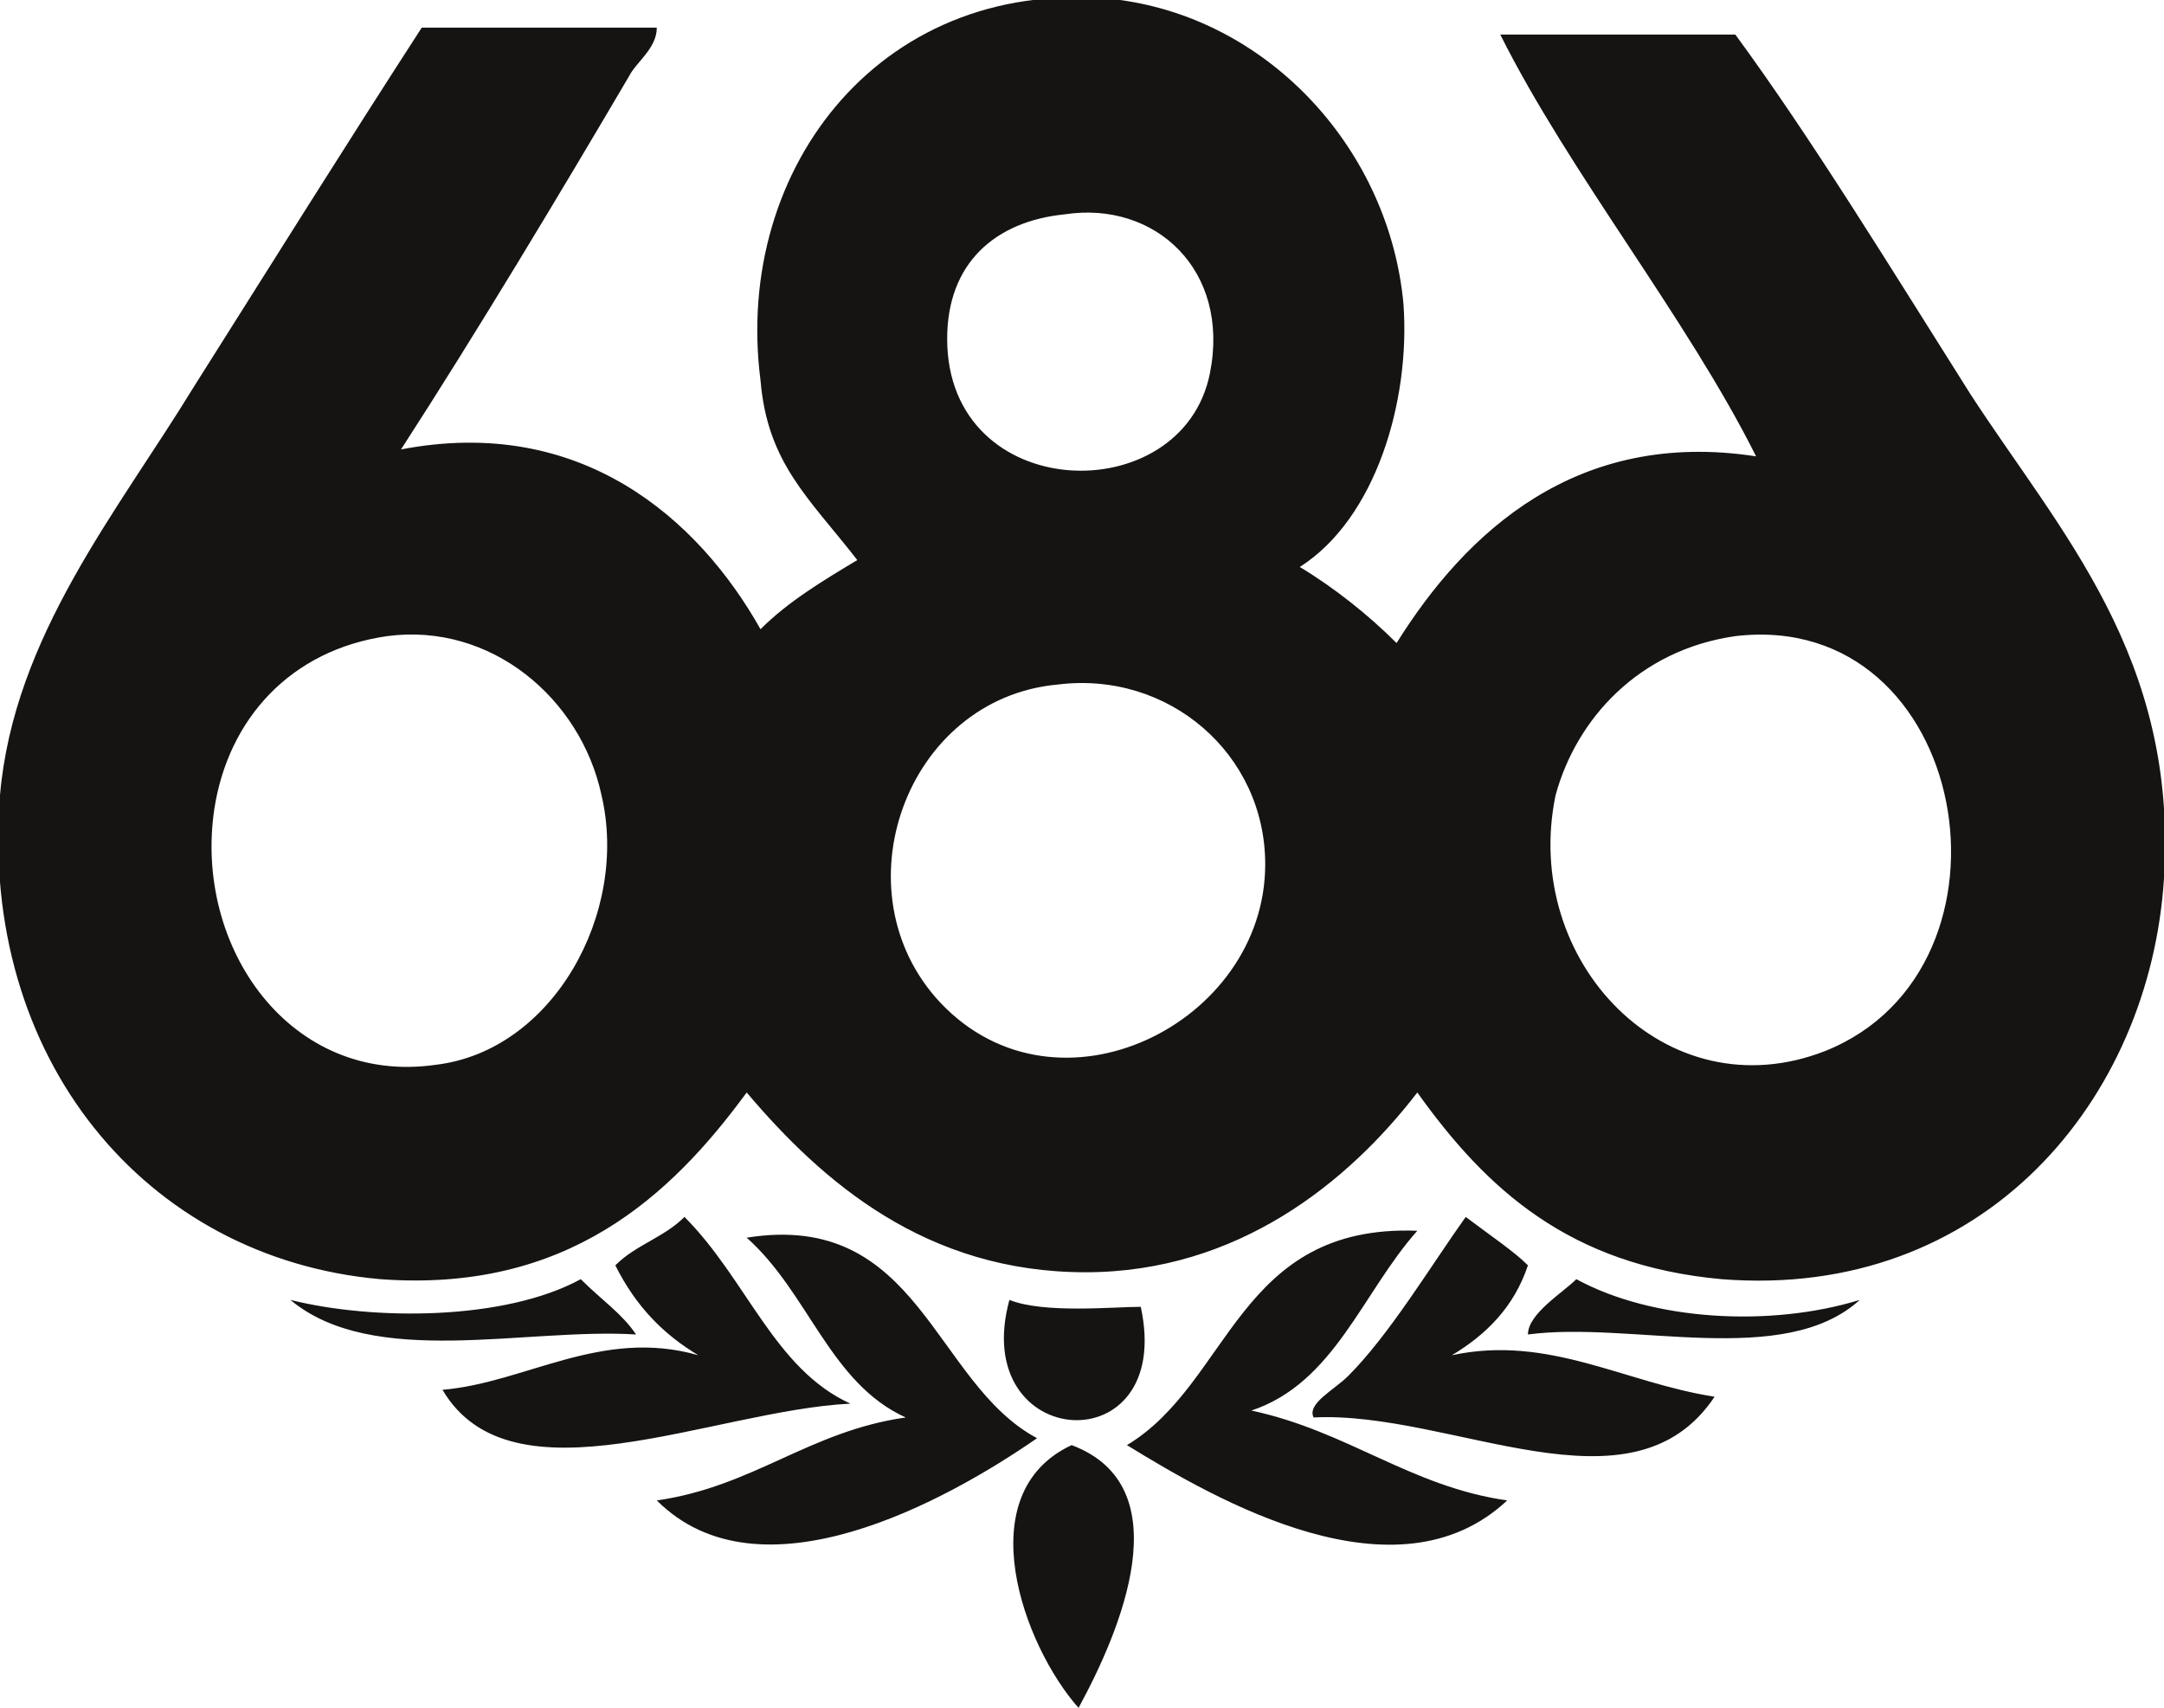 <svg id="Calque_1" xmlns="http://www.w3.org/2000/svg" width="31.3" height="24.7" viewBox="0 0 31.3 24.7"><style>.st0{fill-rule:evenodd;clip-rule:evenodd;fill:#161412}</style><path class="st0" d="M20.3 4.4C20.1 2.2 18.4.3 16.2 0c-3.4-.4-5.6 2.4-5.2 5.5.1 1.2.7 1.7 1.4 2.6-.5.3-1 .6-1.4 1-.9-1.6-2.6-3.1-5.2-2.6 1.1-1.7 2.3-3.7 3.3-5.4.1-.2.4-.4.4-.7H6.1C5 2.1 4 3.7 2.8 5.6 1.7 7.4.2 9.2 0 11.5c-.3 3.8 2.1 6.7 5.5 7 2.7.2 4.2-1.2 5.3-2.7 1.1 1.3 2.6 2.6 4.9 2.6 2.2 0 3.8-1.3 4.8-2.6 1 1.4 2.2 2.5 4.4 2.7 3.8.3 6.2-2.6 6.4-5.8.2-3.2-1.5-5-2.8-7C27.3 3.8 26.2 2 25.1.5h-3.4c1 2 2.7 4.1 3.7 6.1-2.6-.4-4.2 1.1-5.2 2.7-.4-.4-.9-.8-1.4-1.1 1.1-.7 1.6-2.4 1.5-3.8zM9.9 17.6c-.3.3-.7.4-1 .7.3.6.7 1 1.2 1.3-1.4-.4-2.5.4-3.7.5 1 1.7 3.9.3 5.9.2-1.1-.5-1.5-1.8-2.4-2.7zm11.3 0c-.5.7-1.1 1.7-1.7 2.3-.2.2-.6.4-.5.6 2-.1 4.6 1.5 5.8-.3-1.3-.2-2.4-.9-3.8-.6.5-.3.9-.7 1.1-1.3-.2-.2-.5-.4-.9-.7zm-8.1 2.9c-1.4.2-2.2 1-3.6 1.2 1.5 1.5 4.2 0 5.5-.9-1.5-.8-1.7-3.3-4.2-2.9.9.8 1.2 2.1 2.3 2.6zm3.2.4c1.3.8 3.9 2.3 5.5.8-1.4-.2-2.3-1-3.7-1.3 1.2-.4 1.6-1.7 2.4-2.6-2.6-.1-2.7 2.2-4.2 3.1zm-7.1-1.6c-.2-.3-.5-.5-.8-.8-1.1.6-3 .6-4.2.3 1.2 1 3.4.4 5 .5zm13.6-.8c-.2.2-.7.5-.7.8 1.5-.2 3.7.5 4.8-.5-1.3.4-3 .3-4.1-.3zm-6.3.4c-.4 0-1.4.1-1.9-.1-.6 2.2 2.4 2.4 1.9.1zm-1 2c-1.5.7-.7 2.9.1 3.8.6-1.1 1.5-3.2-.1-3.8zm-.1-17.8c1.3-.2 2.4.8 2.1 2.3-.4 2-3.8 1.9-3.8-.5 0-1.1.7-1.7 1.7-1.8zM5.6 9.2c1.5-.2 2.8.9 3.1 2.3.4 1.7-.7 3.7-2.4 3.9-2.1.3-3.5-1.7-3.2-3.7.2-1.3 1.1-2.3 2.5-2.5zm19.5 0c3.4-.4 4.3 4.8 1.3 6-2.3.9-4.4-1.3-3.9-3.7.3-1.1 1.2-2.1 2.6-2.3zm-9.8.7c1.6-.2 3 1 3 2.6 0 2.3-3 3.8-4.7 2-1.5-1.6-.5-4.4 1.7-4.6z"/></svg>